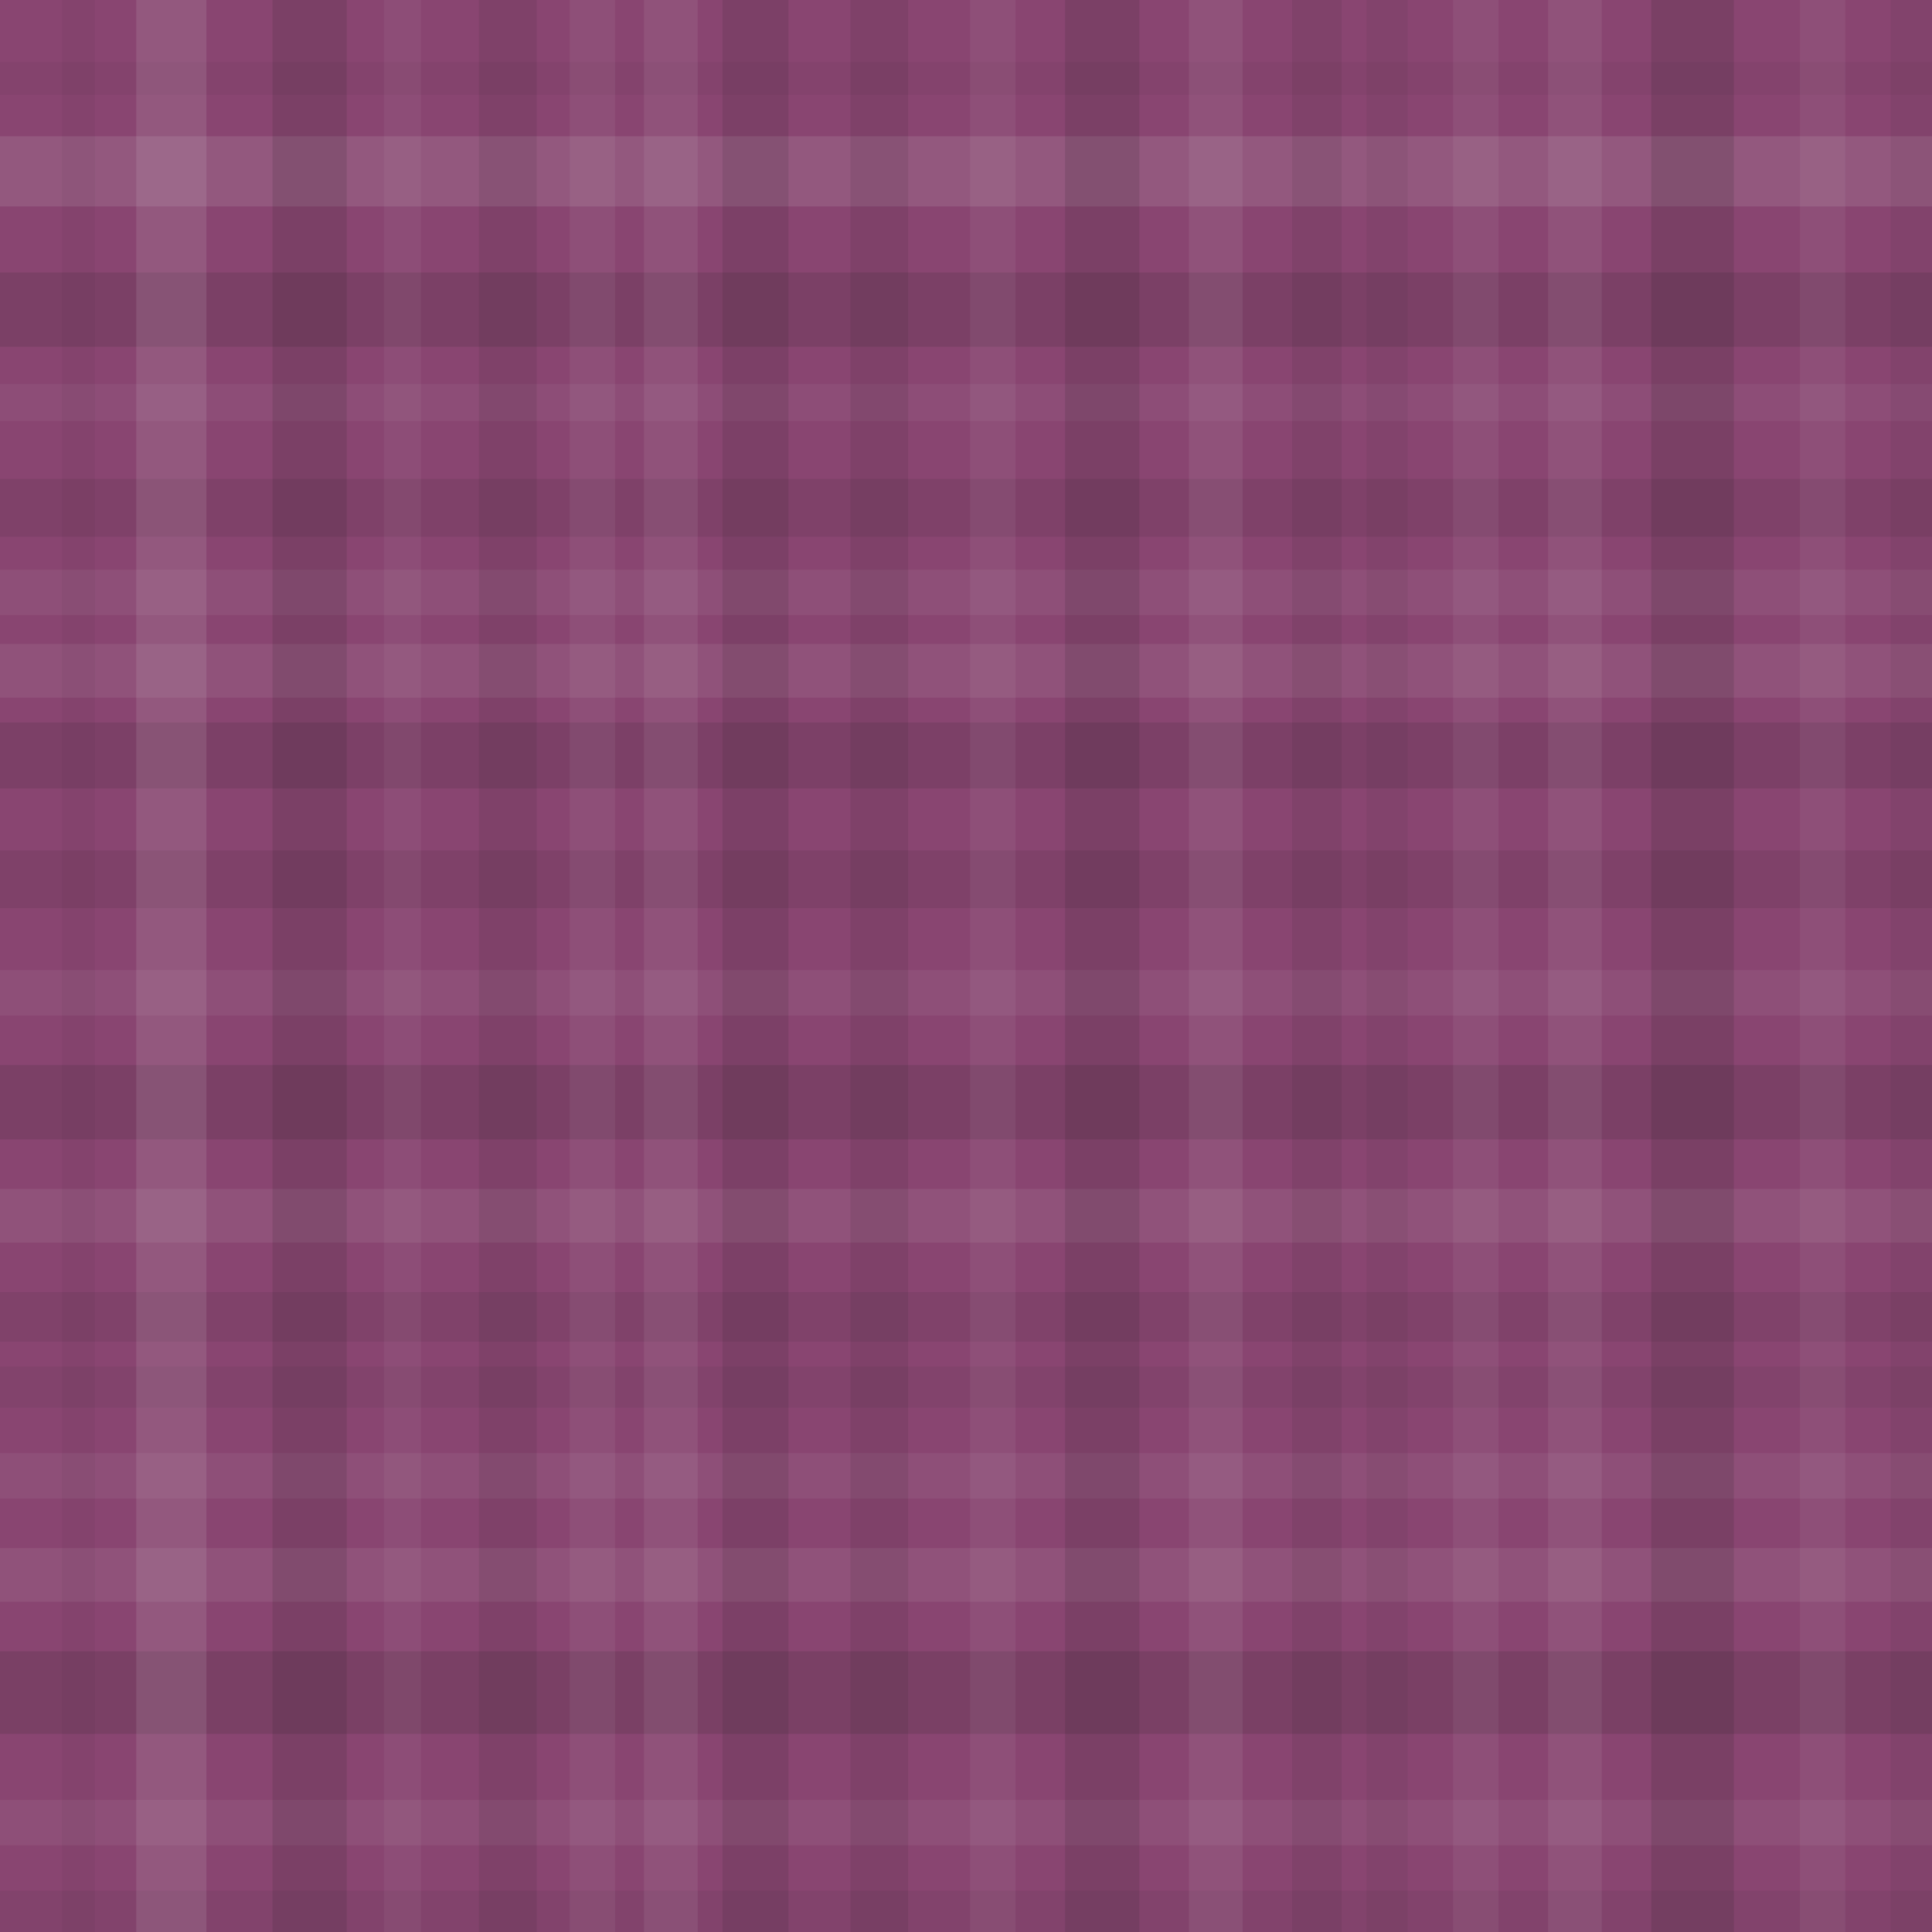 <svg xmlns="http://www.w3.org/2000/svg" width="468" height="468" viewbox="0 0 468 468" preserveAspectRatio="none"><rect x="0" y="0" width="100%" height="100%" fill="rgb(137, 69, 113)" /><rect x="0" y="15" width="100%" height="8" opacity="0.046" fill="#222" /><rect x="0" y="33" width="100%" height="17" opacity="0.124" fill="#ddd" /><rect x="0" y="66" width="100%" height="18" opacity="0.133" fill="#222" /><rect x="0" y="93" width="100%" height="9" opacity="0.055" fill="#ddd" /><rect x="0" y="116" width="100%" height="14" opacity="0.098" fill="#222" /><rect x="0" y="138" width="100%" height="11" opacity="0.072" fill="#ddd" /><rect x="0" y="156" width="100%" height="13" opacity="0.089" fill="#ddd" /><rect x="0" y="175" width="100%" height="16" opacity="0.115" fill="#222" /><rect x="0" y="206" width="100%" height="14" opacity="0.098" fill="#222" /><rect x="0" y="235" width="100%" height="11" opacity="0.072" fill="#ddd" /><rect x="0" y="258" width="100%" height="18" opacity="0.133" fill="#222" /><rect x="0" y="288" width="100%" height="13" opacity="0.089" fill="#ddd" /><rect x="0" y="313" width="100%" height="12" opacity="0.081" fill="#222" /><rect x="0" y="331" width="100%" height="10" opacity="0.063" fill="#222" /><rect x="0" y="352" width="100%" height="11" opacity="0.072" fill="#ddd" /><rect x="0" y="375" width="100%" height="13" opacity="0.089" fill="#ddd" /><rect x="0" y="400" width="100%" height="20" opacity="0.15" fill="#222" /><rect x="0" y="436" width="100%" height="11" opacity="0.072" fill="#ddd" /><rect x="0" y="458" width="100%" height="10" opacity="0.063" fill="#222" /><rect x="15" y="0" width="8" height="100%" opacity="0.046" fill="#222" /><rect x="33" y="0" width="17" height="100%" opacity="0.124" fill="#ddd" /><rect x="66" y="0" width="18" height="100%" opacity="0.133" fill="#222" /><rect x="93" y="0" width="9" height="100%" opacity="0.055" fill="#ddd" /><rect x="116" y="0" width="14" height="100%" opacity="0.098" fill="#222" /><rect x="138" y="0" width="11" height="100%" opacity="0.072" fill="#ddd" /><rect x="156" y="0" width="13" height="100%" opacity="0.089" fill="#ddd" /><rect x="175" y="0" width="16" height="100%" opacity="0.115" fill="#222" /><rect x="206" y="0" width="14" height="100%" opacity="0.098" fill="#222" /><rect x="235" y="0" width="11" height="100%" opacity="0.072" fill="#ddd" /><rect x="258" y="0" width="18" height="100%" opacity="0.133" fill="#222" /><rect x="288" y="0" width="13" height="100%" opacity="0.089" fill="#ddd" /><rect x="313" y="0" width="12" height="100%" opacity="0.081" fill="#222" /><rect x="331" y="0" width="10" height="100%" opacity="0.063" fill="#222" /><rect x="352" y="0" width="11" height="100%" opacity="0.072" fill="#ddd" /><rect x="375" y="0" width="13" height="100%" opacity="0.089" fill="#ddd" /><rect x="400" y="0" width="20" height="100%" opacity="0.15" fill="#222" /><rect x="436" y="0" width="11" height="100%" opacity="0.072" fill="#ddd" /><rect x="458" y="0" width="10" height="100%" opacity="0.063" fill="#222" /></svg>